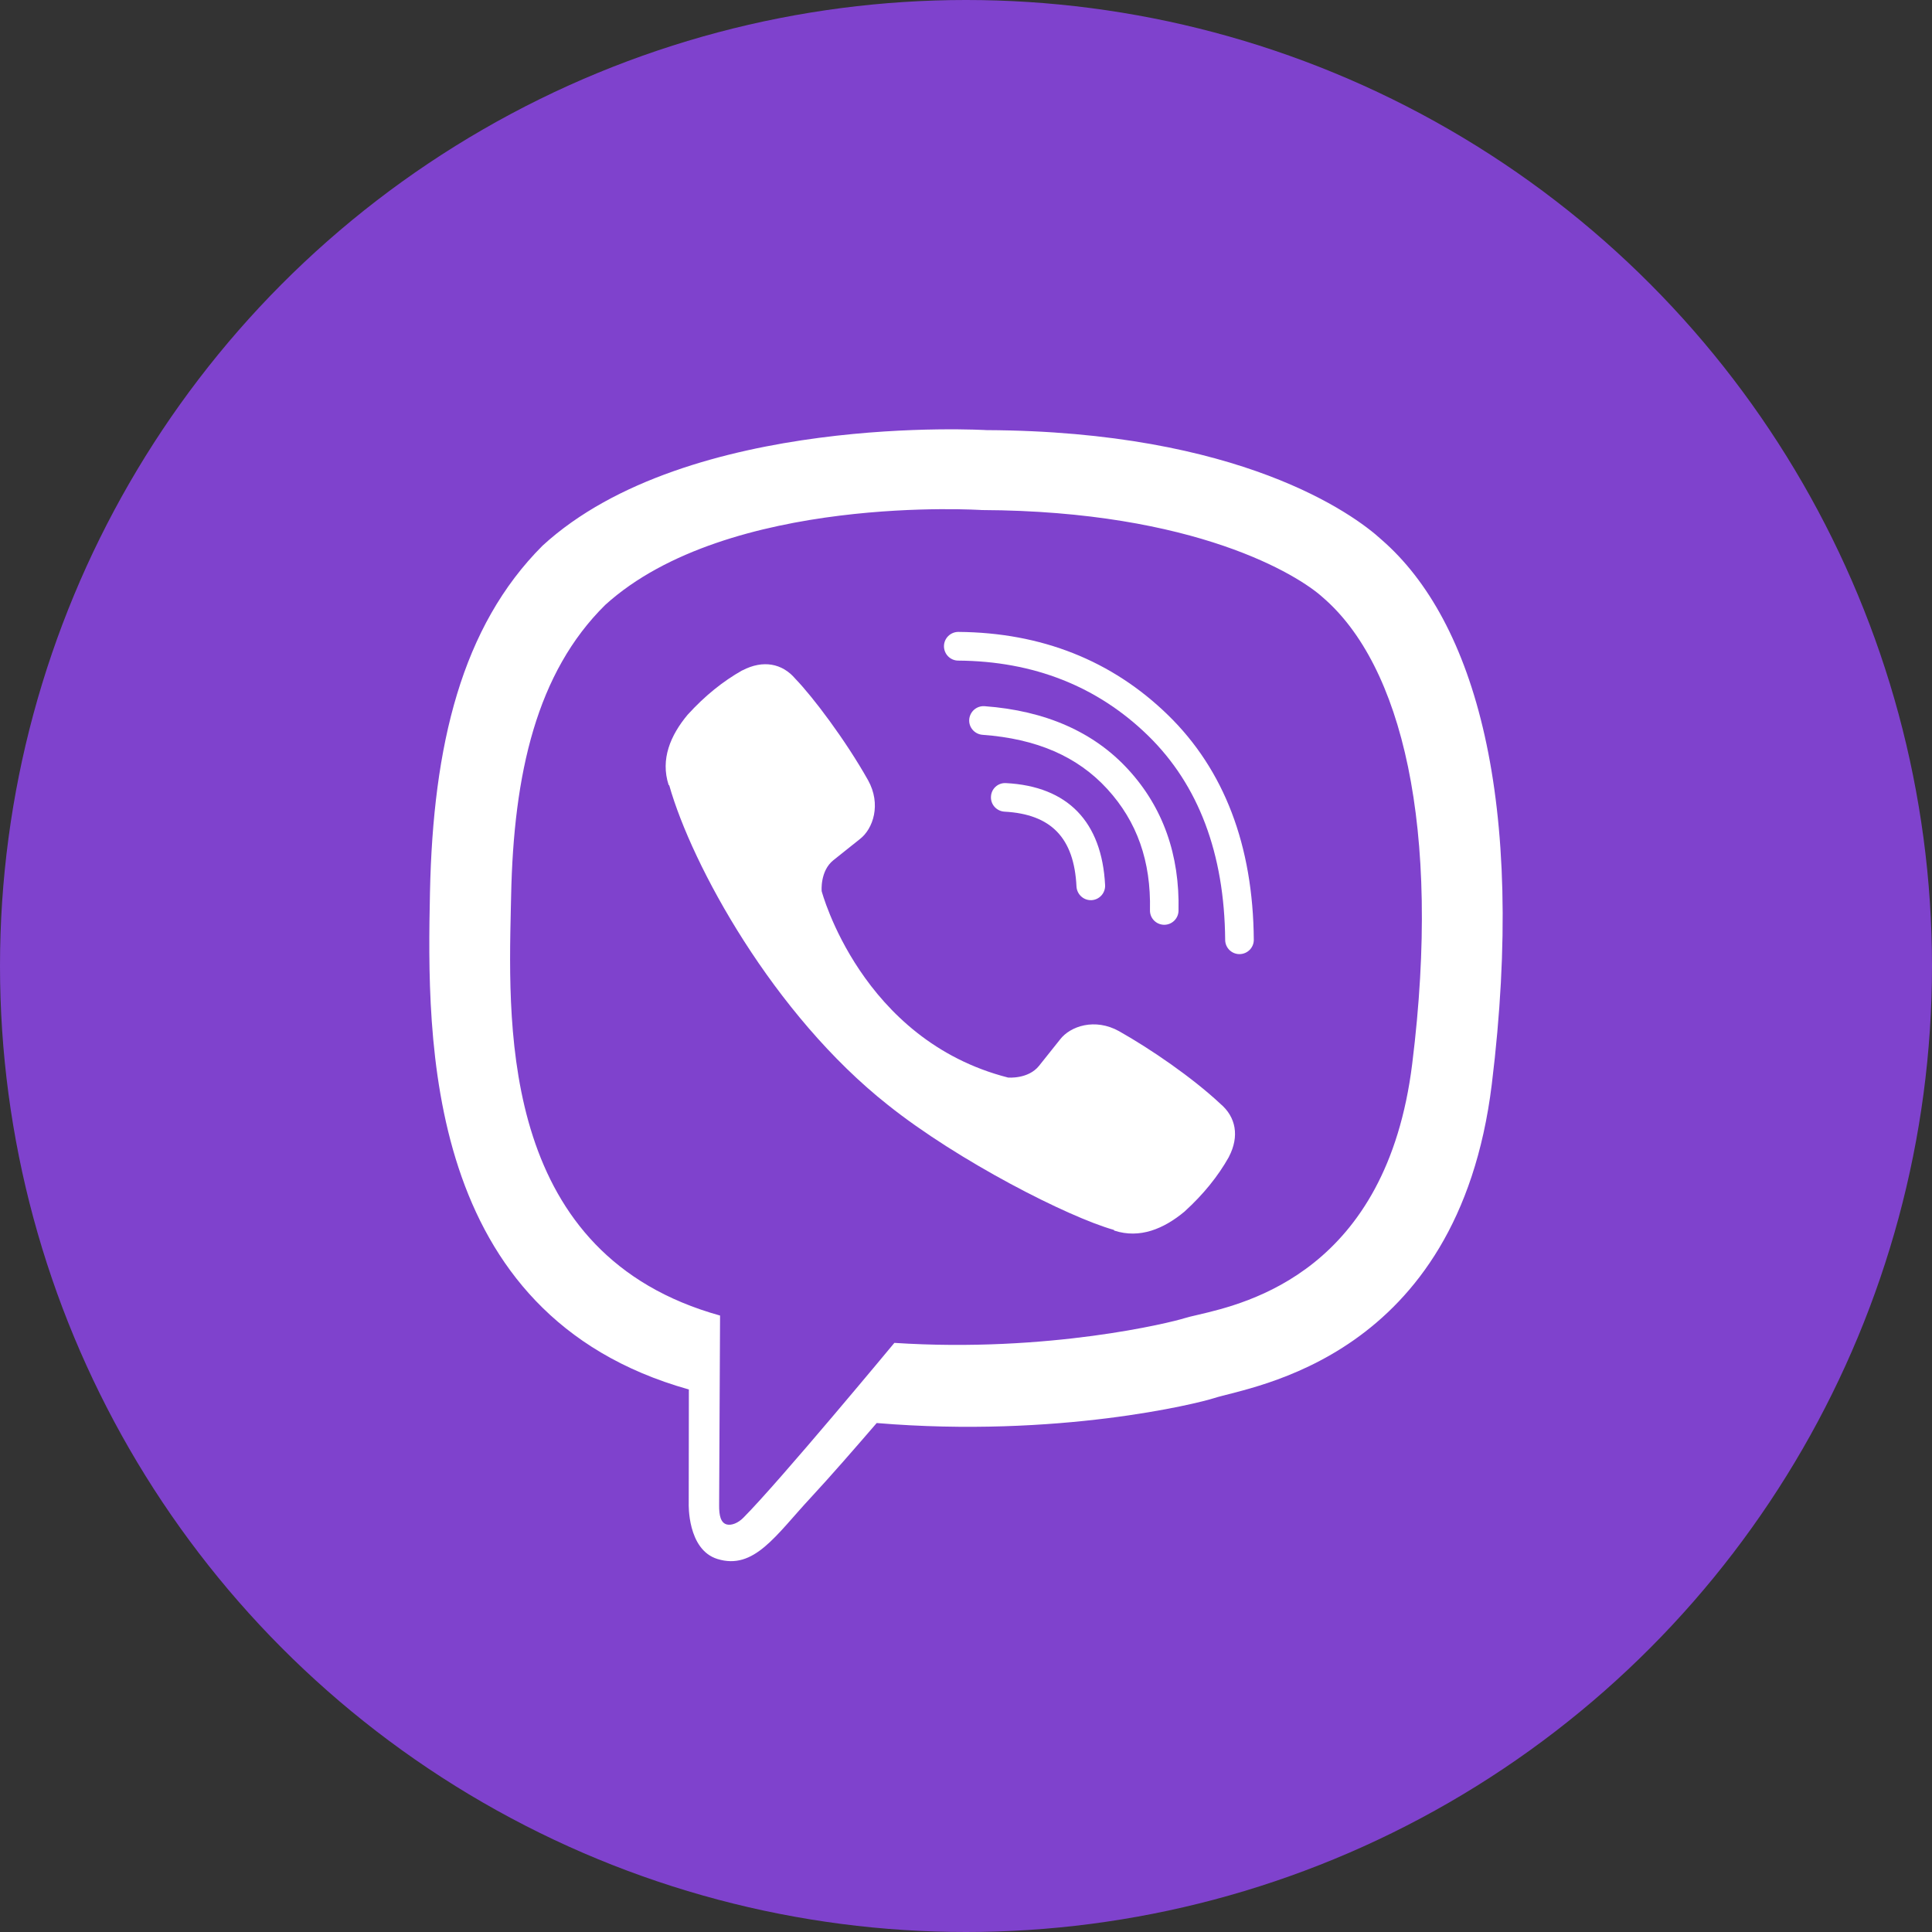 <?xml version="1.0" encoding="UTF-8"?> <svg xmlns="http://www.w3.org/2000/svg" width="27" height="27" viewBox="0 0 27 27" fill="none"><rect x="0" y="0" width="27" height="27" fill="#333333" stroke="none"/> <circle cx="13.5" cy="13.5" r="13.5" fill="#7F42CD"></circle> <path fill-rule="evenodd" clip-rule="evenodd" d="M19.307 7.542C18.914 7.18 17.325 6.027 13.788 6.011C13.788 6.011 9.615 5.76 7.582 7.626C6.45 8.758 6.052 10.414 6.009 12.469C5.967 14.524 5.913 18.373 9.623 19.417L9.627 19.418L9.625 21.011C9.625 21.011 9.602 21.656 10.026 21.787C10.539 21.946 10.841 21.456 11.332 20.928C11.601 20.639 11.972 20.212 12.252 19.887C14.79 20.099 16.742 19.612 16.964 19.54C17.477 19.373 20.376 19.002 20.848 15.153C21.334 11.184 20.612 8.674 19.307 7.542ZM16.554 18.422C16.597 18.408 16.659 18.394 16.736 18.376C17.434 18.213 19.378 17.761 19.736 14.866C20.148 11.552 19.586 9.29 18.482 8.345C18.149 8.043 16.715 7.141 13.722 7.128C13.722 7.128 10.178 6.895 8.458 8.454C7.501 9.399 7.178 10.805 7.143 12.521C7.142 12.577 7.14 12.635 7.139 12.695C7.099 14.45 7.028 17.542 10.063 18.385L10.05 21.032C10.048 21.181 10.073 21.284 10.159 21.305C10.221 21.32 10.313 21.288 10.39 21.209C10.892 20.705 12.499 18.767 12.499 18.767C14.654 18.908 16.369 18.481 16.554 18.422Z" fill="white"></path> <path d="M14.088 15.059C14.088 15.059 14.369 15.084 14.52 14.896L14.816 14.525C14.958 14.341 15.302 14.223 15.639 14.411C16.084 14.662 16.66 15.057 17.055 15.426C17.273 15.61 17.323 15.88 17.175 16.165L17.173 16.17C17.021 16.44 16.817 16.692 16.559 16.927L16.554 16.932C16.264 17.173 15.93 17.314 15.573 17.198L15.566 17.188C14.926 17.008 13.389 16.224 12.41 15.443C10.808 14.178 9.669 12.093 9.353 10.976L9.344 10.969C9.228 10.611 9.369 10.277 9.61 9.988L9.615 9.983C9.85 9.725 10.103 9.521 10.372 9.369L10.377 9.368C10.662 9.219 10.932 9.269 11.116 9.487C11.358 9.737 11.813 10.338 12.131 10.903C12.319 11.24 12.202 11.584 12.017 11.726L11.646 12.022C11.458 12.173 11.483 12.454 11.483 12.454C11.483 12.454 12.032 14.534 14.088 15.059Z" fill="white"></path> <path d="M15.244 12.58C15.138 12.58 15.05 12.496 15.044 12.389C15.011 11.71 14.691 11.378 14.037 11.343C13.928 11.336 13.842 11.243 13.849 11.132C13.854 11.022 13.948 10.937 14.059 10.944C14.921 10.989 15.399 11.483 15.444 12.37C15.449 12.48 15.365 12.574 15.254 12.58H15.244Z" fill="white"></path> <path d="M16.27 12.924H16.266C16.155 12.921 16.068 12.83 16.071 12.719C16.086 12.035 15.891 11.482 15.474 11.026C15.058 10.572 14.488 10.324 13.73 10.269C13.62 10.26 13.537 10.165 13.545 10.055C13.554 9.944 13.649 9.862 13.759 9.869C14.612 9.932 15.288 10.23 15.769 10.756C16.252 11.283 16.488 11.947 16.47 12.728C16.468 12.837 16.379 12.924 16.27 12.924Z" fill="white"></path> <path d="M17.323 13.334C17.434 13.333 17.523 13.243 17.522 13.133C17.512 11.816 17.109 10.76 16.324 9.994C15.541 9.231 14.555 8.84 13.393 8.831C13.284 8.831 13.193 8.919 13.192 9.03C13.192 9.141 13.28 9.231 13.39 9.232C14.445 9.239 15.339 9.592 16.045 10.281C16.75 10.969 17.112 11.93 17.122 13.136C17.123 13.246 17.212 13.334 17.322 13.334H17.323Z" fill="white"></path> </svg> 